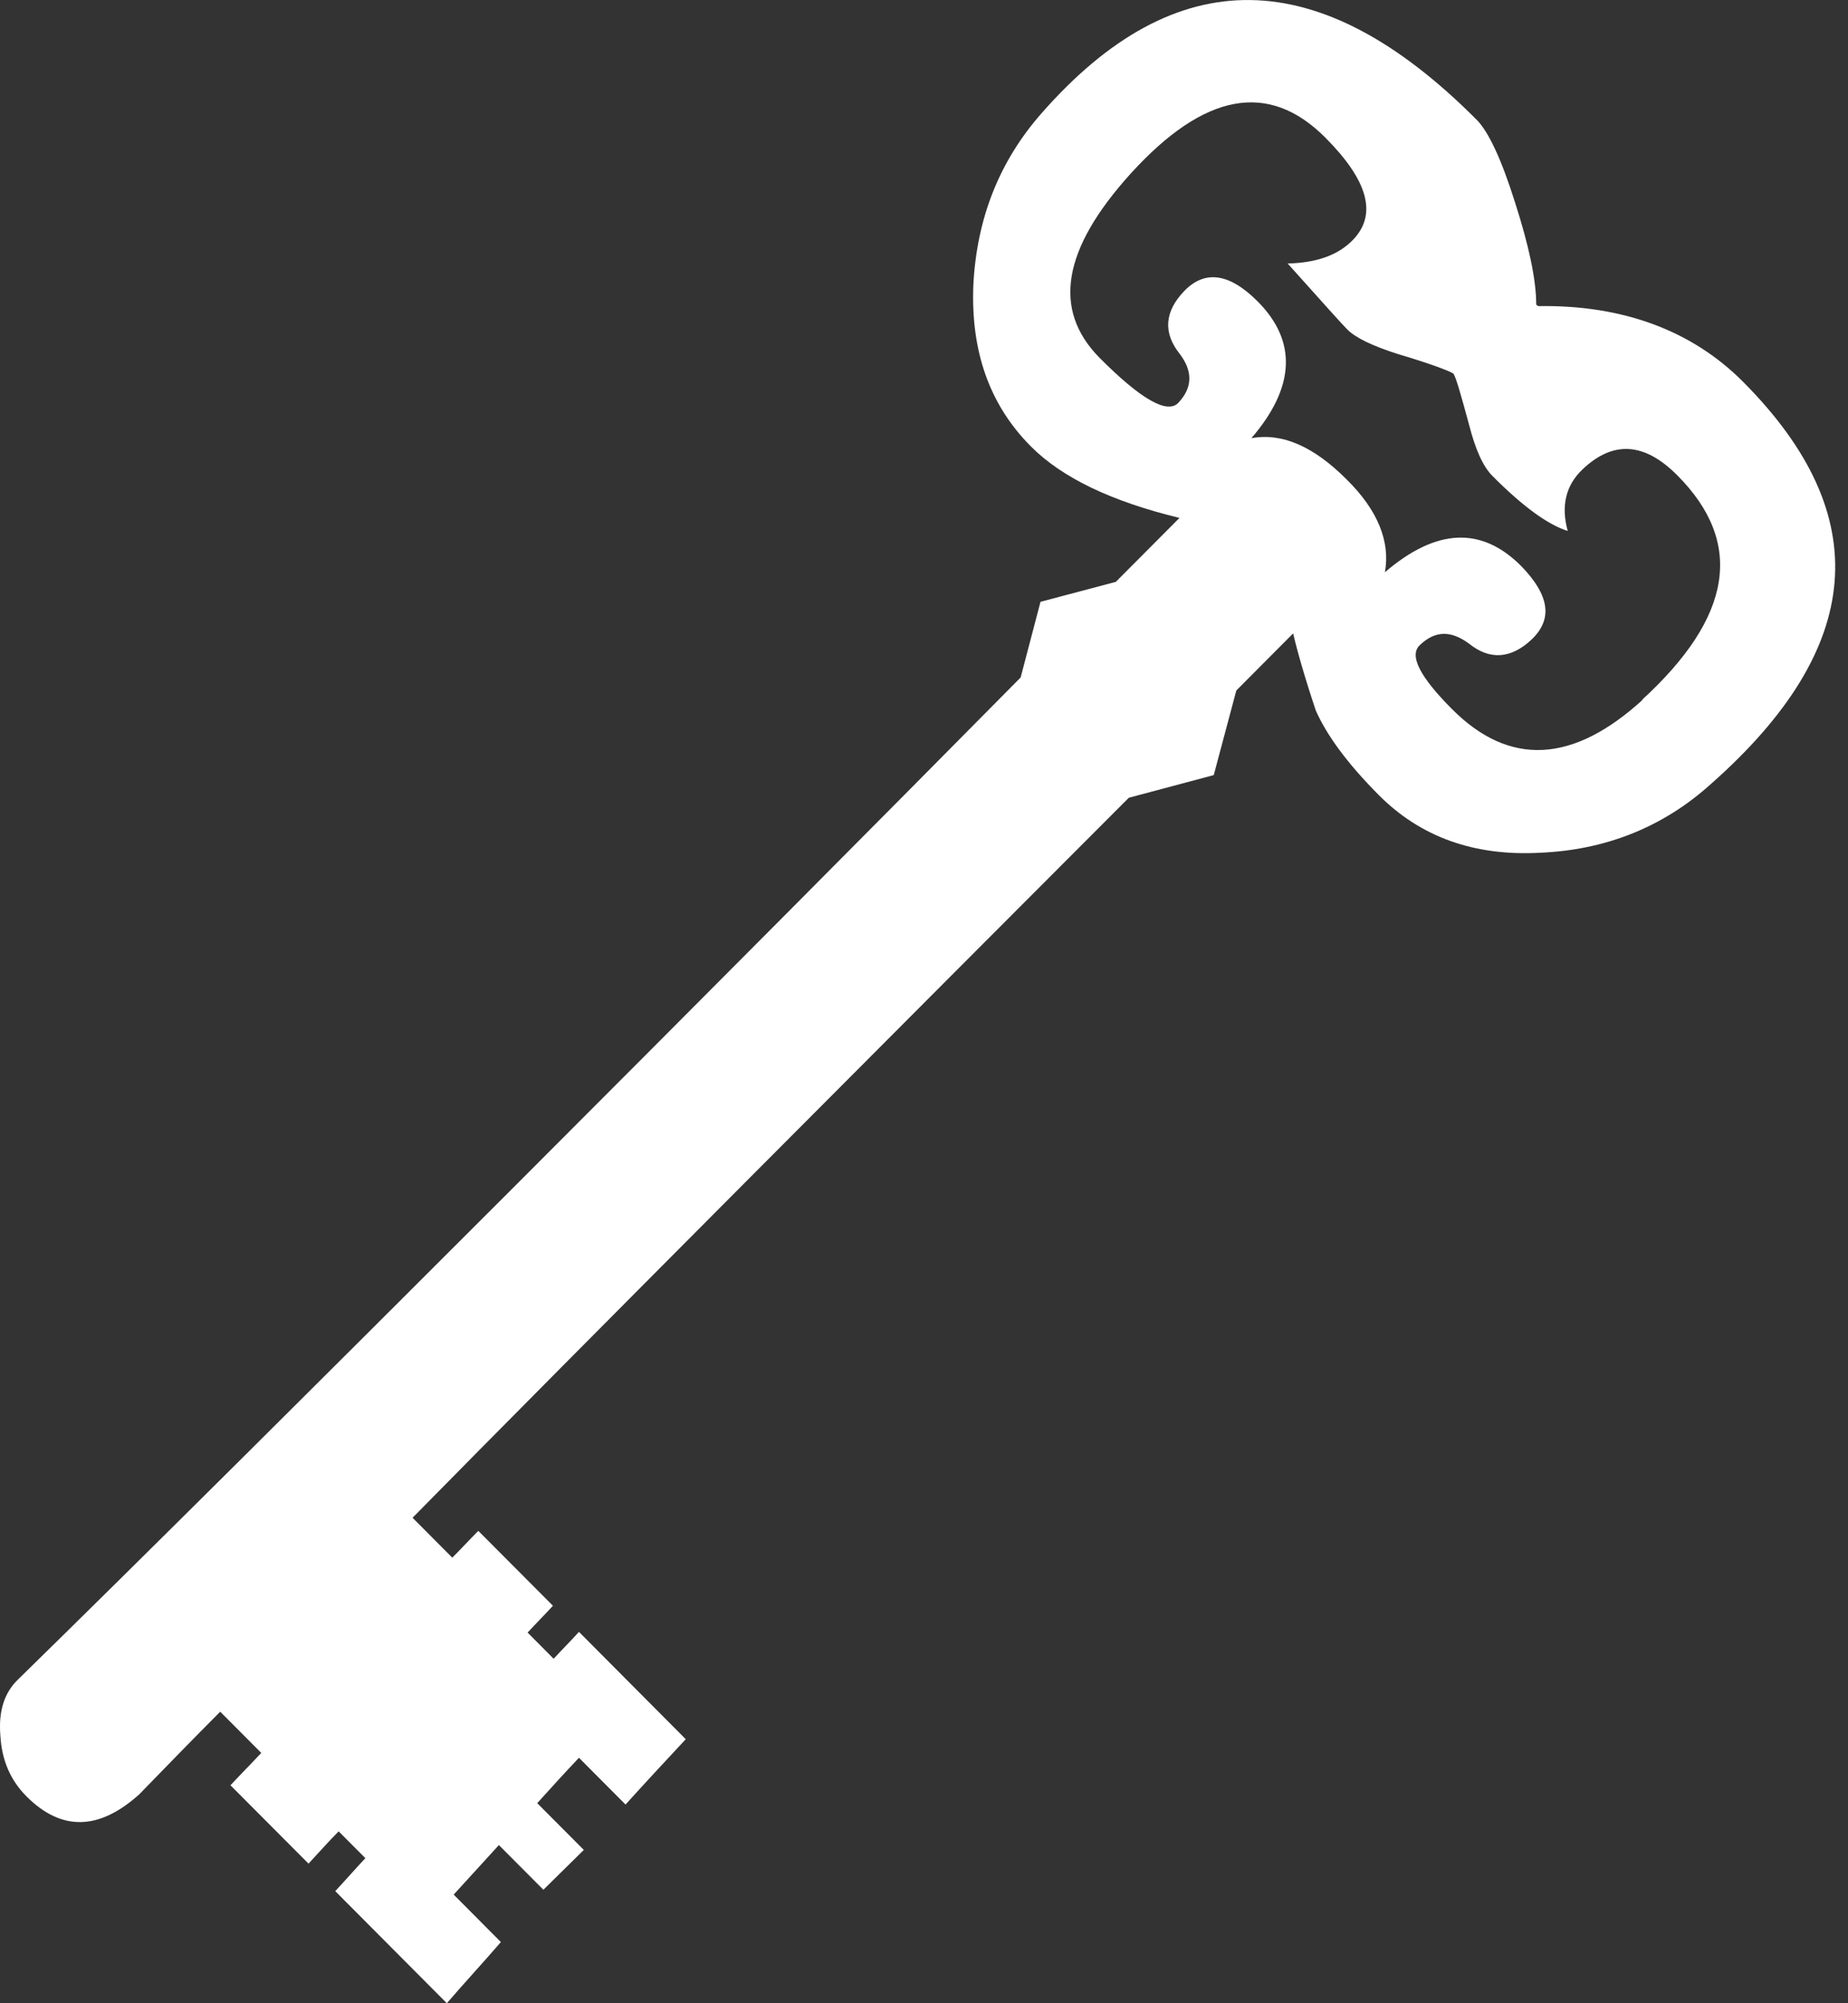 <svg width="24" height="26" viewBox="0 0 24 26" fill="none" xmlns="http://www.w3.org/2000/svg">
<rect x="0" y="0" width="24" height="26" fill="#333333" stroke="none"/>
<g id="Group 672">
<g id="Group 669">
<path id="Vector" d="M19.951 3.955C19.951 3.625 19.853 3.179 19.675 2.625C19.498 2.063 19.329 1.706 19.177 1.554C17.132 -0.498 15.265 -0.507 13.531 1.465C12.979 2.09 12.686 2.831 12.641 3.696C12.606 4.553 12.846 5.249 13.388 5.794C13.797 6.204 14.438 6.508 15.318 6.722C15.3 6.74 15.007 7.034 14.491 7.552L13.513 7.811L13.255 8.793C9.911 12.175 3.322 18.78 0.236 21.796C0.058 21.966 -0.022 22.207 0.005 22.528C0.023 22.849 0.138 23.108 0.343 23.314C0.796 23.769 1.286 23.76 1.81 23.287C2.157 22.93 2.504 22.573 2.86 22.216C3.037 22.394 3.215 22.573 3.393 22.751C3.26 22.894 3.126 23.028 2.993 23.171C3.331 23.51 3.669 23.849 4.007 24.188C4.14 24.045 4.265 23.903 4.398 23.769C4.514 23.885 4.629 24.001 4.745 24.117C4.611 24.26 4.487 24.402 4.354 24.545C4.834 25.027 5.323 25.518 5.803 26C6.034 25.732 6.274 25.473 6.505 25.206C6.301 25 6.096 24.795 5.892 24.59C6.088 24.376 6.283 24.161 6.479 23.947L7.057 24.527L7.582 24.01L6.977 23.403C7.155 23.206 7.333 23.01 7.519 22.814C7.724 23.019 7.919 23.215 8.124 23.421C8.382 23.135 8.649 22.849 8.906 22.573L7.519 21.18C7.413 21.297 7.297 21.413 7.19 21.529C7.075 21.413 6.968 21.305 6.852 21.189C6.959 21.073 7.075 20.957 7.181 20.841C6.861 20.52 6.532 20.19 6.212 19.869C6.096 19.985 5.99 20.101 5.874 20.217C5.705 20.047 5.527 19.869 5.358 19.699C7.377 17.646 11.948 13.068 14.66 10.354L15.763 10.06L16.056 8.962C16.51 8.507 16.776 8.239 16.794 8.221C16.848 8.453 16.945 8.793 17.088 9.221C17.23 9.542 17.497 9.908 17.906 10.319C18.448 10.863 19.142 11.113 19.996 11.068C20.849 11.033 21.596 10.738 22.219 10.176C24.211 8.418 24.371 6.695 22.637 4.955C21.979 4.294 21.081 3.955 19.978 3.973L19.951 3.955ZM21.338 9.078C20.431 9.908 19.604 9.953 18.857 9.203C18.439 8.784 18.297 8.507 18.439 8.373C18.635 8.186 18.84 8.177 19.08 8.355C19.346 8.569 19.622 8.552 19.889 8.302C20.173 8.034 20.12 7.722 19.756 7.347C19.24 6.829 18.653 6.856 17.986 7.427C18.057 7.034 17.897 6.624 17.488 6.222C17.061 5.794 16.652 5.615 16.252 5.687C16.821 5.026 16.848 4.428 16.332 3.911C15.967 3.545 15.647 3.5 15.38 3.777C15.122 4.044 15.105 4.321 15.318 4.589C15.496 4.821 15.487 5.035 15.3 5.231C15.158 5.374 14.82 5.187 14.278 4.642C13.664 4.018 13.797 3.232 14.687 2.25C15.638 1.206 16.474 1.046 17.212 1.786C17.764 2.34 17.888 2.777 17.577 3.107C17.381 3.313 17.097 3.411 16.723 3.42C17.186 3.937 17.443 4.223 17.497 4.276C17.604 4.384 17.826 4.491 18.164 4.598C18.555 4.714 18.795 4.803 18.875 4.848C18.911 4.901 18.973 5.124 19.08 5.517C19.16 5.829 19.258 6.053 19.382 6.177C19.773 6.57 20.102 6.811 20.36 6.891C20.271 6.57 20.334 6.302 20.547 6.097C20.947 5.713 21.356 5.74 21.783 6.169C22.654 7.043 22.503 8.007 21.321 9.087L21.338 9.078Z" fill="white"/>
</g>
</g>
</svg>
